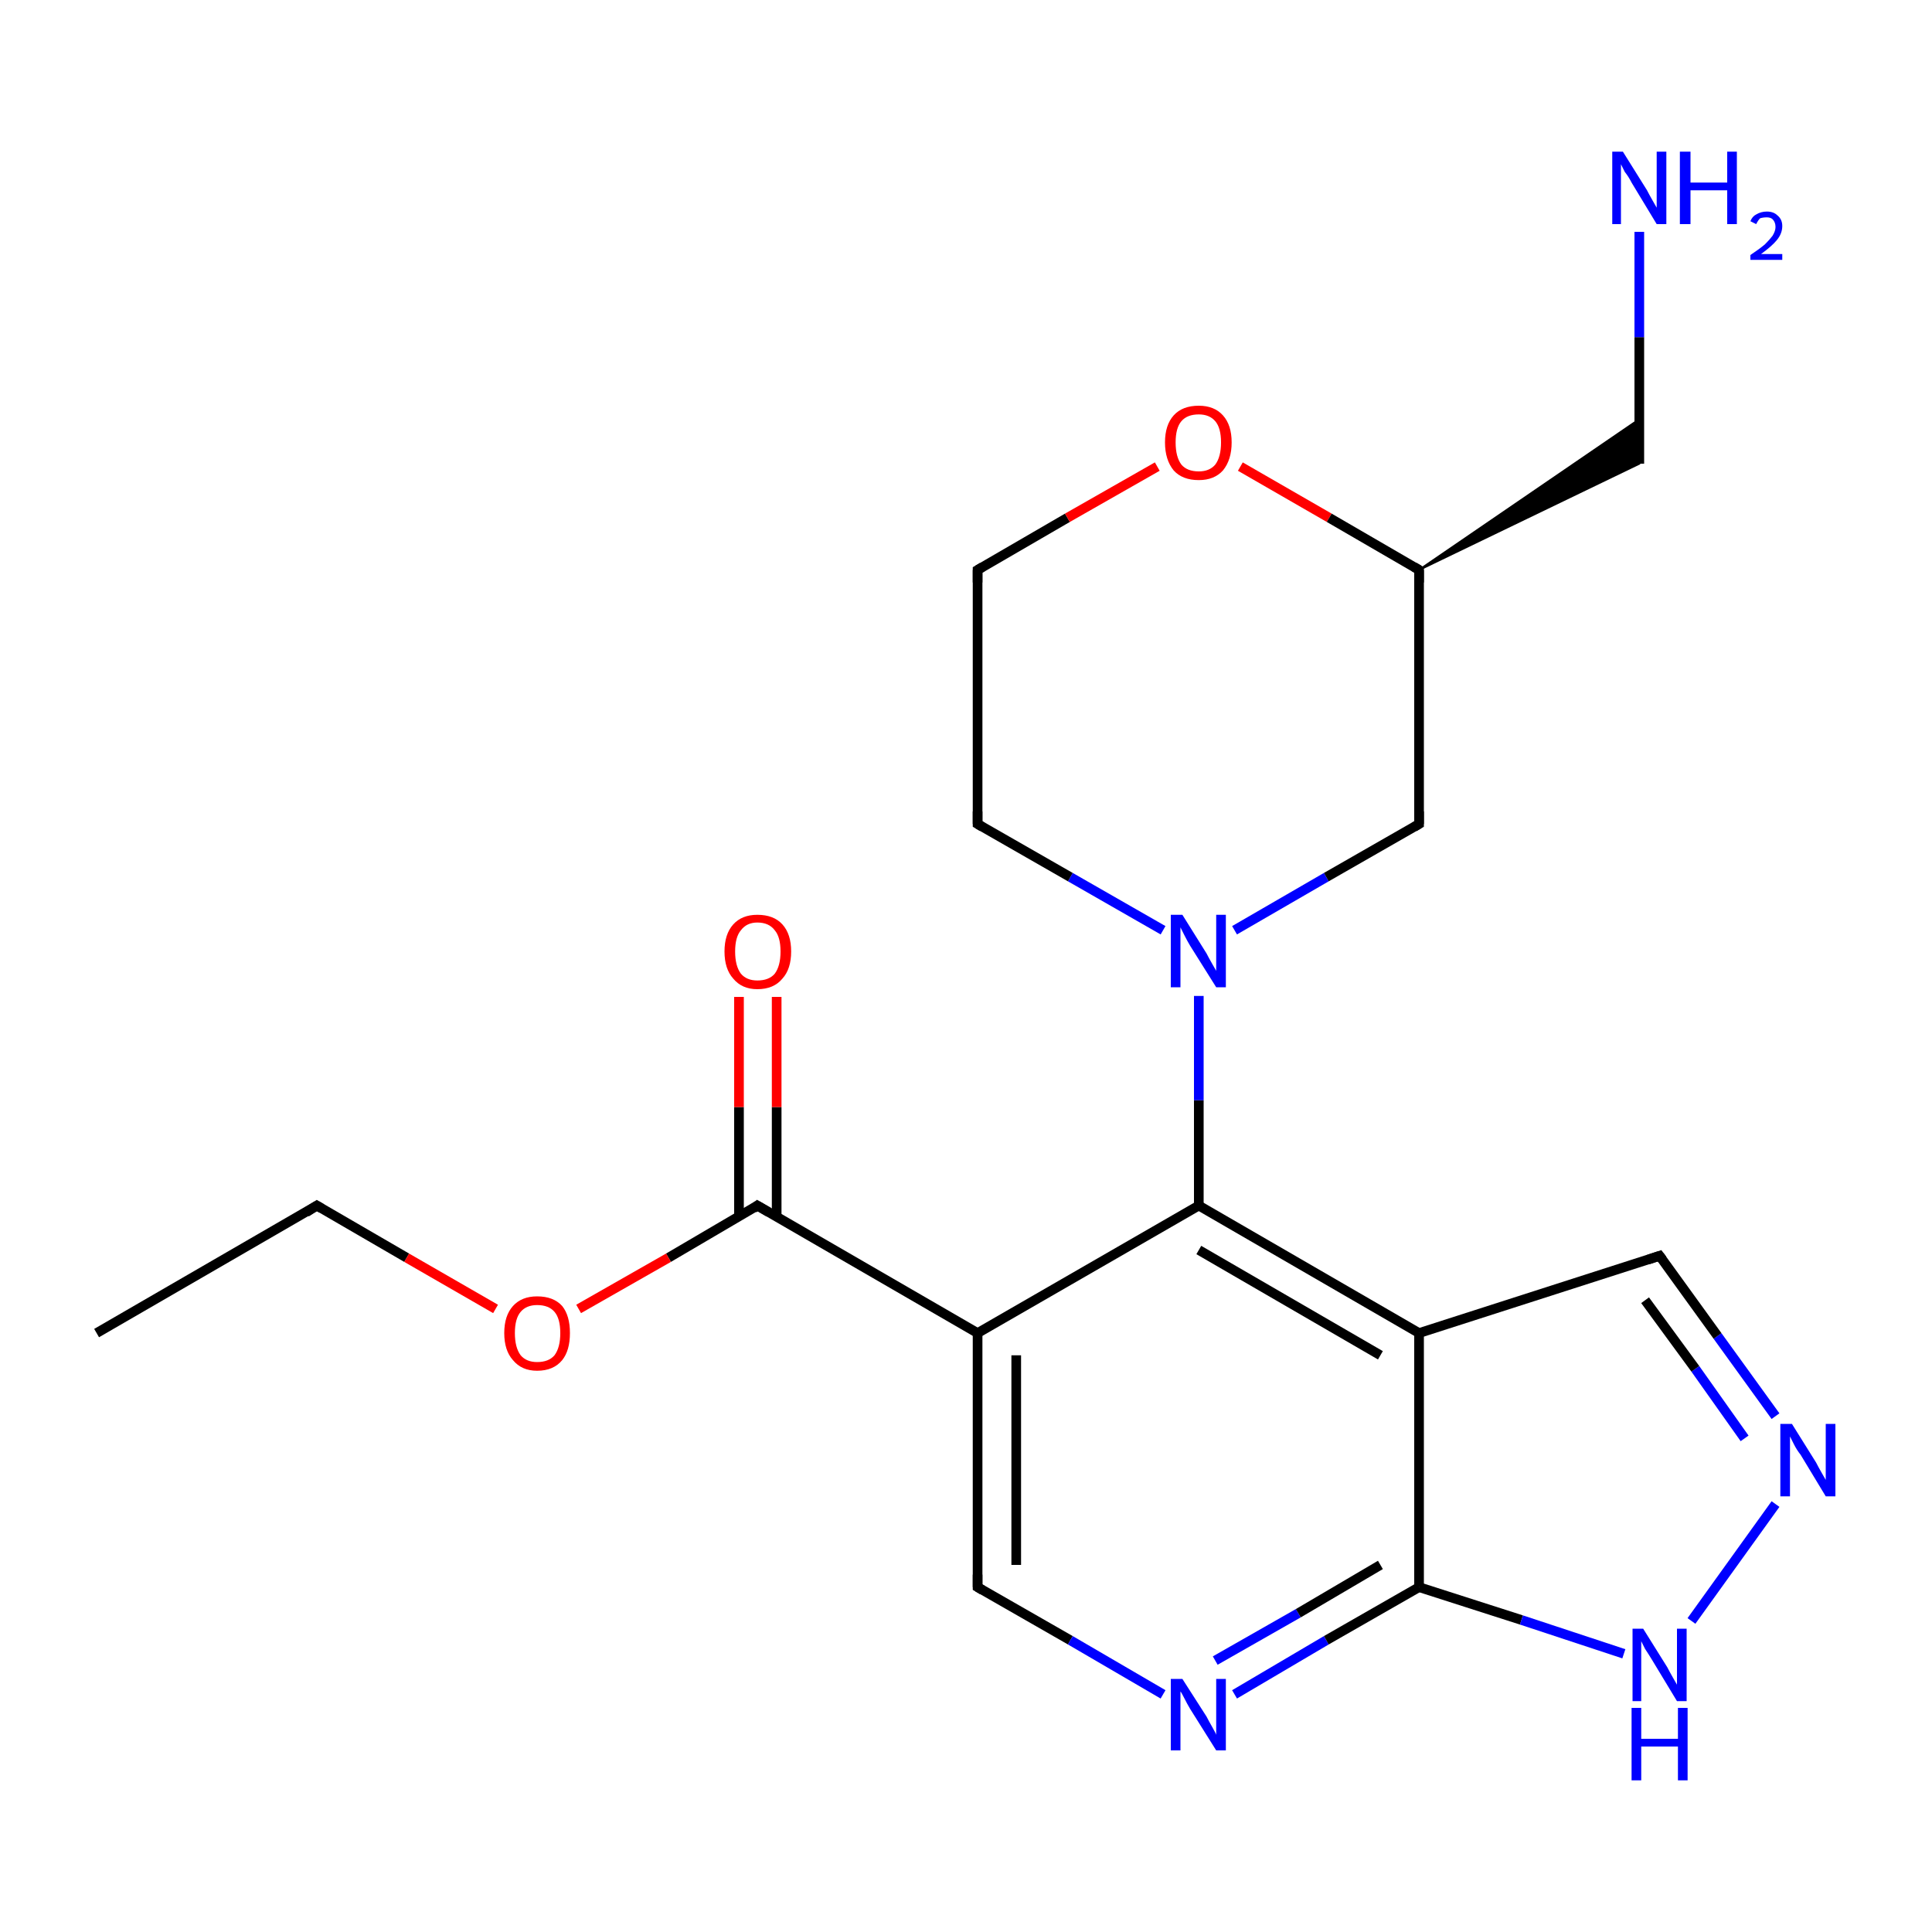 <?xml version='1.0' encoding='iso-8859-1'?>
<svg version='1.1' baseProfile='full'
              xmlns='http://www.w3.org/2000/svg'
                      xmlns:rdkit='http://www.rdkit.org/xml'
                      xmlns:xlink='http://www.w3.org/1999/xlink'
                  xml:space='preserve'
width='200px' height='200px' viewBox='0 0 200 200'>
<!-- END OF HEADER -->
<rect style='opacity:1.0;fill:#FFFFFF;stroke:none' width='200.0' height='200.0' x='0.0' y='0.0'> </rect>
<path class='bond-0 atom-0 atom-1' d='M 10.0,138.0 L 32.8,124.8' style='fill:none;fill-rule:evenodd;stroke:#000000;stroke-width:1.0px;stroke-linecap:butt;stroke-linejoin:miter;stroke-opacity:1' />
<path class='bond-1 atom-1 atom-20' d='M 32.8,124.8 L 42.1,130.2' style='fill:none;fill-rule:evenodd;stroke:#000000;stroke-width:1.0px;stroke-linecap:butt;stroke-linejoin:miter;stroke-opacity:1' />
<path class='bond-1 atom-1 atom-20' d='M 42.1,130.2 L 51.3,135.5' style='fill:none;fill-rule:evenodd;stroke:#FF0000;stroke-width:1.0px;stroke-linecap:butt;stroke-linejoin:miter;stroke-opacity:1' />
<path class='bond-2 atom-2 atom-3' d='M 78.4,124.8 L 101.2,138.0' style='fill:none;fill-rule:evenodd;stroke:#000000;stroke-width:1.0px;stroke-linecap:butt;stroke-linejoin:miter;stroke-opacity:1' />
<path class='bond-3 atom-2 atom-20' d='M 78.4,124.8 L 69.2,130.2' style='fill:none;fill-rule:evenodd;stroke:#000000;stroke-width:1.0px;stroke-linecap:butt;stroke-linejoin:miter;stroke-opacity:1' />
<path class='bond-3 atom-2 atom-20' d='M 69.2,130.2 L 59.9,135.5' style='fill:none;fill-rule:evenodd;stroke:#FF0000;stroke-width:1.0px;stroke-linecap:butt;stroke-linejoin:miter;stroke-opacity:1' />
<path class='bond-4 atom-2 atom-21' d='M 80.4,125.9 L 80.4,114.6' style='fill:none;fill-rule:evenodd;stroke:#000000;stroke-width:1.0px;stroke-linecap:butt;stroke-linejoin:miter;stroke-opacity:1' />
<path class='bond-4 atom-2 atom-21' d='M 80.4,114.6 L 80.4,103.2' style='fill:none;fill-rule:evenodd;stroke:#FF0000;stroke-width:1.0px;stroke-linecap:butt;stroke-linejoin:miter;stroke-opacity:1' />
<path class='bond-4 atom-2 atom-21' d='M 76.5,125.9 L 76.5,114.6' style='fill:none;fill-rule:evenodd;stroke:#000000;stroke-width:1.0px;stroke-linecap:butt;stroke-linejoin:miter;stroke-opacity:1' />
<path class='bond-4 atom-2 atom-21' d='M 76.5,114.6 L 76.5,103.2' style='fill:none;fill-rule:evenodd;stroke:#FF0000;stroke-width:1.0px;stroke-linecap:butt;stroke-linejoin:miter;stroke-opacity:1' />
<path class='bond-5 atom-3 atom-4' d='M 101.2,138.0 L 101.2,164.3' style='fill:none;fill-rule:evenodd;stroke:#000000;stroke-width:1.0px;stroke-linecap:butt;stroke-linejoin:miter;stroke-opacity:1' />
<path class='bond-5 atom-3 atom-4' d='M 105.2,140.3 L 105.2,162.0' style='fill:none;fill-rule:evenodd;stroke:#000000;stroke-width:1.0px;stroke-linecap:butt;stroke-linejoin:miter;stroke-opacity:1' />
<path class='bond-6 atom-3 atom-11' d='M 101.2,138.0 L 124.1,124.8' style='fill:none;fill-rule:evenodd;stroke:#000000;stroke-width:1.0px;stroke-linecap:butt;stroke-linejoin:miter;stroke-opacity:1' />
<path class='bond-7 atom-4 atom-5' d='M 101.2,164.3 L 110.8,169.8' style='fill:none;fill-rule:evenodd;stroke:#000000;stroke-width:1.0px;stroke-linecap:butt;stroke-linejoin:miter;stroke-opacity:1' />
<path class='bond-7 atom-4 atom-5' d='M 110.8,169.8 L 120.4,175.4' style='fill:none;fill-rule:evenodd;stroke:#0000FF;stroke-width:1.0px;stroke-linecap:butt;stroke-linejoin:miter;stroke-opacity:1' />
<path class='bond-8 atom-5 atom-6' d='M 127.8,175.4 L 137.3,169.8' style='fill:none;fill-rule:evenodd;stroke:#0000FF;stroke-width:1.0px;stroke-linecap:butt;stroke-linejoin:miter;stroke-opacity:1' />
<path class='bond-8 atom-5 atom-6' d='M 137.3,169.8 L 146.9,164.3' style='fill:none;fill-rule:evenodd;stroke:#000000;stroke-width:1.0px;stroke-linecap:butt;stroke-linejoin:miter;stroke-opacity:1' />
<path class='bond-8 atom-5 atom-6' d='M 125.8,171.9 L 134.4,167.0' style='fill:none;fill-rule:evenodd;stroke:#0000FF;stroke-width:1.0px;stroke-linecap:butt;stroke-linejoin:miter;stroke-opacity:1' />
<path class='bond-8 atom-5 atom-6' d='M 134.4,167.0 L 142.9,162.0' style='fill:none;fill-rule:evenodd;stroke:#000000;stroke-width:1.0px;stroke-linecap:butt;stroke-linejoin:miter;stroke-opacity:1' />
<path class='bond-9 atom-6 atom-7' d='M 146.9,164.3 L 157.5,167.7' style='fill:none;fill-rule:evenodd;stroke:#000000;stroke-width:1.0px;stroke-linecap:butt;stroke-linejoin:miter;stroke-opacity:1' />
<path class='bond-9 atom-6 atom-7' d='M 157.5,167.7 L 168.1,171.2' style='fill:none;fill-rule:evenodd;stroke:#0000FF;stroke-width:1.0px;stroke-linecap:butt;stroke-linejoin:miter;stroke-opacity:1' />
<path class='bond-10 atom-6 atom-10' d='M 146.9,164.3 L 146.9,138.0' style='fill:none;fill-rule:evenodd;stroke:#000000;stroke-width:1.0px;stroke-linecap:butt;stroke-linejoin:miter;stroke-opacity:1' />
<path class='bond-11 atom-7 atom-8' d='M 175.1,167.8 L 183.8,155.7' style='fill:none;fill-rule:evenodd;stroke:#0000FF;stroke-width:1.0px;stroke-linecap:butt;stroke-linejoin:miter;stroke-opacity:1' />
<path class='bond-12 atom-8 atom-9' d='M 183.8,146.6 L 177.8,138.3' style='fill:none;fill-rule:evenodd;stroke:#0000FF;stroke-width:1.0px;stroke-linecap:butt;stroke-linejoin:miter;stroke-opacity:1' />
<path class='bond-12 atom-8 atom-9' d='M 177.8,138.3 L 171.8,130.0' style='fill:none;fill-rule:evenodd;stroke:#000000;stroke-width:1.0px;stroke-linecap:butt;stroke-linejoin:miter;stroke-opacity:1' />
<path class='bond-12 atom-8 atom-9' d='M 180.6,148.9 L 175.5,141.7' style='fill:none;fill-rule:evenodd;stroke:#0000FF;stroke-width:1.0px;stroke-linecap:butt;stroke-linejoin:miter;stroke-opacity:1' />
<path class='bond-12 atom-8 atom-9' d='M 175.5,141.7 L 170.3,134.6' style='fill:none;fill-rule:evenodd;stroke:#000000;stroke-width:1.0px;stroke-linecap:butt;stroke-linejoin:miter;stroke-opacity:1' />
<path class='bond-13 atom-9 atom-10' d='M 171.8,130.0 L 146.9,138.0' style='fill:none;fill-rule:evenodd;stroke:#000000;stroke-width:1.0px;stroke-linecap:butt;stroke-linejoin:miter;stroke-opacity:1' />
<path class='bond-14 atom-10 atom-11' d='M 146.9,138.0 L 124.1,124.8' style='fill:none;fill-rule:evenodd;stroke:#000000;stroke-width:1.0px;stroke-linecap:butt;stroke-linejoin:miter;stroke-opacity:1' />
<path class='bond-14 atom-10 atom-11' d='M 142.9,140.3 L 124.1,129.4' style='fill:none;fill-rule:evenodd;stroke:#000000;stroke-width:1.0px;stroke-linecap:butt;stroke-linejoin:miter;stroke-opacity:1' />
<path class='bond-15 atom-11 atom-12' d='M 124.1,124.8 L 124.1,113.9' style='fill:none;fill-rule:evenodd;stroke:#000000;stroke-width:1.0px;stroke-linecap:butt;stroke-linejoin:miter;stroke-opacity:1' />
<path class='bond-15 atom-11 atom-12' d='M 124.1,113.9 L 124.1,103.1' style='fill:none;fill-rule:evenodd;stroke:#0000FF;stroke-width:1.0px;stroke-linecap:butt;stroke-linejoin:miter;stroke-opacity:1' />
<path class='bond-16 atom-12 atom-13' d='M 127.8,96.3 L 137.3,90.8' style='fill:none;fill-rule:evenodd;stroke:#0000FF;stroke-width:1.0px;stroke-linecap:butt;stroke-linejoin:miter;stroke-opacity:1' />
<path class='bond-16 atom-12 atom-13' d='M 137.3,90.8 L 146.9,85.3' style='fill:none;fill-rule:evenodd;stroke:#000000;stroke-width:1.0px;stroke-linecap:butt;stroke-linejoin:miter;stroke-opacity:1' />
<path class='bond-17 atom-12 atom-14' d='M 120.4,96.3 L 110.8,90.8' style='fill:none;fill-rule:evenodd;stroke:#0000FF;stroke-width:1.0px;stroke-linecap:butt;stroke-linejoin:miter;stroke-opacity:1' />
<path class='bond-17 atom-12 atom-14' d='M 110.8,90.8 L 101.2,85.3' style='fill:none;fill-rule:evenodd;stroke:#000000;stroke-width:1.0px;stroke-linecap:butt;stroke-linejoin:miter;stroke-opacity:1' />
<path class='bond-18 atom-13 atom-17' d='M 146.9,85.3 L 146.9,59.0' style='fill:none;fill-rule:evenodd;stroke:#000000;stroke-width:1.0px;stroke-linecap:butt;stroke-linejoin:miter;stroke-opacity:1' />
<path class='bond-19 atom-14 atom-15' d='M 101.2,85.3 L 101.2,59.0' style='fill:none;fill-rule:evenodd;stroke:#000000;stroke-width:1.0px;stroke-linecap:butt;stroke-linejoin:miter;stroke-opacity:1' />
<path class='bond-20 atom-15 atom-16' d='M 101.2,59.0 L 110.5,53.6' style='fill:none;fill-rule:evenodd;stroke:#000000;stroke-width:1.0px;stroke-linecap:butt;stroke-linejoin:miter;stroke-opacity:1' />
<path class='bond-20 atom-15 atom-16' d='M 110.5,53.6 L 119.8,48.3' style='fill:none;fill-rule:evenodd;stroke:#FF0000;stroke-width:1.0px;stroke-linecap:butt;stroke-linejoin:miter;stroke-opacity:1' />
<path class='bond-21 atom-16 atom-17' d='M 128.4,48.3 L 137.6,53.6' style='fill:none;fill-rule:evenodd;stroke:#FF0000;stroke-width:1.0px;stroke-linecap:butt;stroke-linejoin:miter;stroke-opacity:1' />
<path class='bond-21 atom-16 atom-17' d='M 137.6,53.6 L 146.9,59.0' style='fill:none;fill-rule:evenodd;stroke:#000000;stroke-width:1.0px;stroke-linecap:butt;stroke-linejoin:miter;stroke-opacity:1' />
<path class='bond-22 atom-17 atom-18' d='M 146.9,59.0 L 169.7,43.4 L 169.7,48.0 Z' style='fill:#000000;fill-rule:evenodd;fill-opacity:1;stroke:#000000;stroke-width:0.2px;stroke-linecap:butt;stroke-linejoin:miter;stroke-opacity:1;' />
<path class='bond-23 atom-18 atom-19' d='M 169.7,48.0 L 169.7,34.9' style='fill:none;fill-rule:evenodd;stroke:#000000;stroke-width:1.0px;stroke-linecap:butt;stroke-linejoin:miter;stroke-opacity:1' />
<path class='bond-23 atom-18 atom-19' d='M 169.7,34.9 L 169.7,24.0' style='fill:none;fill-rule:evenodd;stroke:#0000FF;stroke-width:1.0px;stroke-linecap:butt;stroke-linejoin:miter;stroke-opacity:1' />
<path d='M 31.7,125.5 L 32.8,124.8 L 33.3,125.1' style='fill:none;stroke:#000000;stroke-width:1.0px;stroke-linecap:butt;stroke-linejoin:miter;stroke-opacity:1;' />
<path d='M 79.6,125.5 L 78.4,124.8 L 78.0,125.1' style='fill:none;stroke:#000000;stroke-width:1.0px;stroke-linecap:butt;stroke-linejoin:miter;stroke-opacity:1;' />
<path d='M 101.2,163.0 L 101.2,164.3 L 101.7,164.6' style='fill:none;stroke:#000000;stroke-width:1.0px;stroke-linecap:butt;stroke-linejoin:miter;stroke-opacity:1;' />
<path d='M 172.1,130.4 L 171.8,130.0 L 170.6,130.4' style='fill:none;stroke:#000000;stroke-width:1.0px;stroke-linecap:butt;stroke-linejoin:miter;stroke-opacity:1;' />
<path d='M 146.4,85.6 L 146.9,85.3 L 146.9,84.0' style='fill:none;stroke:#000000;stroke-width:1.0px;stroke-linecap:butt;stroke-linejoin:miter;stroke-opacity:1;' />
<path d='M 101.7,85.6 L 101.2,85.3 L 101.2,84.0' style='fill:none;stroke:#000000;stroke-width:1.0px;stroke-linecap:butt;stroke-linejoin:miter;stroke-opacity:1;' />
<path d='M 101.2,60.3 L 101.2,59.0 L 101.7,58.7' style='fill:none;stroke:#000000;stroke-width:1.0px;stroke-linecap:butt;stroke-linejoin:miter;stroke-opacity:1;' />
<path d='M 146.9,60.3 L 146.9,59.0 L 146.4,58.7' style='fill:none;stroke:#000000;stroke-width:1.0px;stroke-linecap:butt;stroke-linejoin:miter;stroke-opacity:1;' />
<path class='atom-5' d='M 122.4 173.8
L 124.9 177.7
Q 125.1 178.1, 125.5 178.8
Q 125.9 179.5, 125.9 179.6
L 125.9 173.8
L 126.9 173.8
L 126.9 181.2
L 125.9 181.2
L 123.2 176.9
Q 122.9 176.4, 122.6 175.8
Q 122.3 175.2, 122.2 175.1
L 122.2 181.2
L 121.2 181.2
L 121.2 173.8
L 122.4 173.8
' fill='#0000FF'/>
<path class='atom-7' d='M 170.1 168.6
L 172.6 172.6
Q 172.8 173.0, 173.2 173.7
Q 173.6 174.4, 173.6 174.4
L 173.6 168.6
L 174.6 168.6
L 174.6 176.1
L 173.6 176.1
L 171.0 171.8
Q 170.7 171.3, 170.3 170.7
Q 170.0 170.1, 169.9 169.9
L 169.9 176.1
L 169.0 176.1
L 169.0 168.6
L 170.1 168.6
' fill='#0000FF'/>
<path class='atom-7' d='M 168.9 176.8
L 169.9 176.8
L 169.9 180.0
L 173.7 180.0
L 173.7 176.8
L 174.7 176.8
L 174.7 184.3
L 173.7 184.3
L 173.7 180.8
L 169.9 180.8
L 169.9 184.3
L 168.9 184.3
L 168.9 176.8
' fill='#0000FF'/>
<path class='atom-8' d='M 185.5 147.4
L 188.0 151.4
Q 188.2 151.8, 188.6 152.5
Q 189.0 153.2, 189.0 153.2
L 189.0 147.4
L 190.0 147.4
L 190.0 154.9
L 189.0 154.9
L 186.4 150.6
Q 186.0 150.1, 185.7 149.5
Q 185.4 148.9, 185.3 148.7
L 185.3 154.9
L 184.3 154.9
L 184.3 147.4
L 185.5 147.4
' fill='#0000FF'/>
<path class='atom-12' d='M 122.4 94.7
L 124.9 98.7
Q 125.1 99.1, 125.5 99.8
Q 125.9 100.5, 125.9 100.5
L 125.9 94.7
L 126.9 94.7
L 126.9 102.2
L 125.9 102.2
L 123.2 97.9
Q 122.9 97.4, 122.6 96.8
Q 122.3 96.2, 122.2 96.0
L 122.2 102.2
L 121.2 102.2
L 121.2 94.7
L 122.4 94.7
' fill='#0000FF'/>
<path class='atom-16' d='M 120.6 45.8
Q 120.6 44.0, 121.5 43.0
Q 122.4 42.0, 124.1 42.0
Q 125.7 42.0, 126.6 43.0
Q 127.5 44.0, 127.5 45.8
Q 127.5 47.6, 126.6 48.7
Q 125.7 49.7, 124.1 49.7
Q 122.4 49.7, 121.5 48.7
Q 120.6 47.6, 120.6 45.8
M 124.1 48.8
Q 125.2 48.8, 125.8 48.1
Q 126.4 47.3, 126.4 45.8
Q 126.4 44.3, 125.8 43.6
Q 125.2 42.9, 124.1 42.9
Q 122.9 42.9, 122.3 43.6
Q 121.7 44.3, 121.7 45.8
Q 121.7 47.3, 122.3 48.1
Q 122.9 48.8, 124.1 48.8
' fill='#FF0000'/>
<path class='atom-19' d='M 168.0 15.7
L 170.5 19.7
Q 170.7 20.1, 171.1 20.8
Q 171.5 21.5, 171.5 21.5
L 171.5 15.7
L 172.5 15.7
L 172.5 23.2
L 171.5 23.2
L 168.9 18.9
Q 168.6 18.3, 168.2 17.8
Q 167.9 17.2, 167.8 17.0
L 167.8 23.2
L 166.9 23.2
L 166.9 15.7
L 168.0 15.7
' fill='#0000FF'/>
<path class='atom-19' d='M 173.9 15.7
L 175.0 15.7
L 175.0 18.9
L 178.8 18.9
L 178.8 15.7
L 179.8 15.7
L 179.8 23.2
L 178.8 23.2
L 178.8 19.7
L 175.0 19.7
L 175.0 23.2
L 173.9 23.2
L 173.9 15.7
' fill='#0000FF'/>
<path class='atom-19' d='M 181.2 22.9
Q 181.4 22.4, 181.8 22.2
Q 182.3 21.9, 182.9 21.9
Q 183.6 21.9, 184.0 22.3
Q 184.5 22.7, 184.5 23.4
Q 184.5 24.2, 183.9 24.9
Q 183.4 25.5, 182.3 26.3
L 184.5 26.3
L 184.5 26.9
L 181.2 26.9
L 181.2 26.4
Q 182.1 25.8, 182.7 25.3
Q 183.2 24.8, 183.5 24.4
Q 183.8 23.9, 183.8 23.5
Q 183.8 23.0, 183.5 22.7
Q 183.3 22.5, 182.9 22.5
Q 182.5 22.5, 182.2 22.6
Q 182.0 22.8, 181.8 23.2
L 181.2 22.9
' fill='#0000FF'/>
<path class='atom-20' d='M 52.2 138.0
Q 52.2 136.2, 53.1 135.2
Q 54.0 134.2, 55.6 134.2
Q 57.3 134.2, 58.2 135.2
Q 59.0 136.2, 59.0 138.0
Q 59.0 139.8, 58.2 140.8
Q 57.3 141.9, 55.6 141.9
Q 54.0 141.9, 53.1 140.8
Q 52.2 139.8, 52.2 138.0
M 55.6 141.0
Q 56.8 141.0, 57.4 140.3
Q 58.0 139.5, 58.0 138.0
Q 58.0 136.5, 57.4 135.8
Q 56.8 135.1, 55.6 135.1
Q 54.5 135.1, 53.9 135.8
Q 53.3 136.5, 53.3 138.0
Q 53.3 139.5, 53.9 140.3
Q 54.5 141.0, 55.6 141.0
' fill='#FF0000'/>
<path class='atom-21' d='M 75.0 98.5
Q 75.0 96.7, 75.9 95.7
Q 76.8 94.7, 78.4 94.7
Q 80.1 94.7, 81.0 95.7
Q 81.9 96.7, 81.9 98.5
Q 81.9 100.3, 81.0 101.3
Q 80.1 102.4, 78.4 102.4
Q 76.8 102.4, 75.9 101.3
Q 75.0 100.3, 75.0 98.5
M 78.4 101.5
Q 79.6 101.5, 80.2 100.8
Q 80.8 100.0, 80.8 98.5
Q 80.8 97.0, 80.2 96.3
Q 79.6 95.5, 78.4 95.5
Q 77.3 95.5, 76.7 96.3
Q 76.1 97.0, 76.1 98.5
Q 76.1 100.0, 76.7 100.8
Q 77.3 101.5, 78.4 101.5
' fill='#FF0000'/>
</svg>
